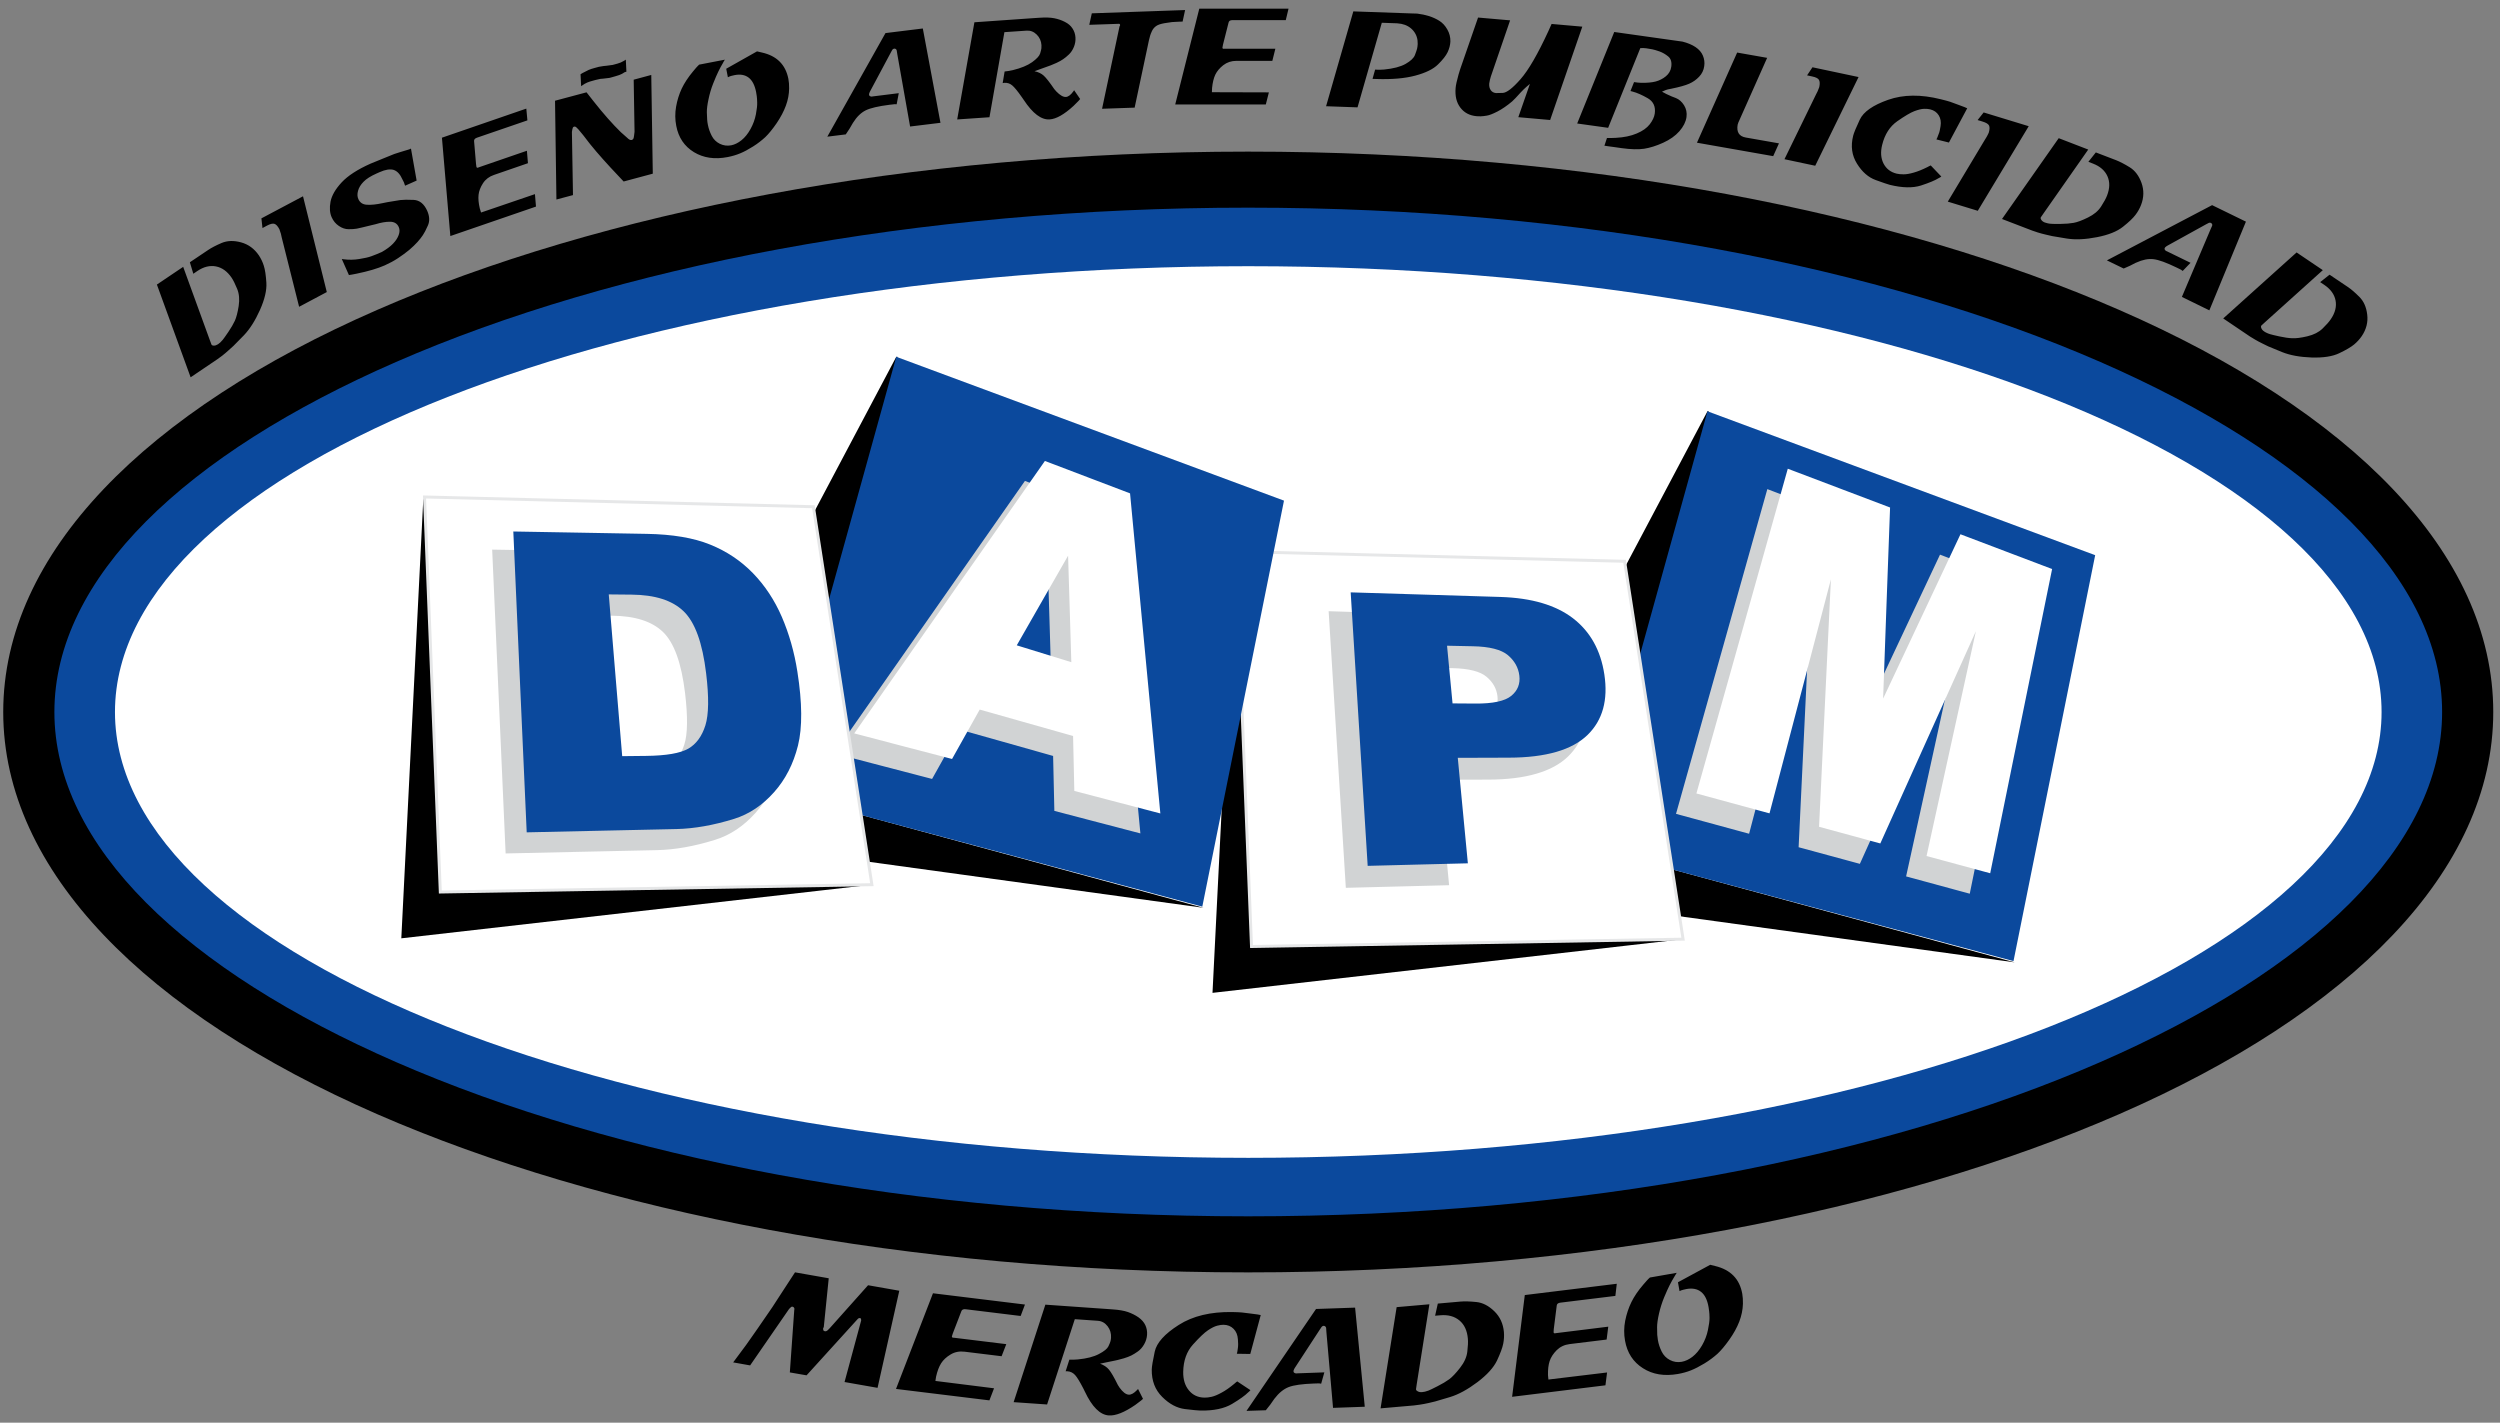 <?xml version="1.0" encoding="UTF-8"?>
<svg xmlns="http://www.w3.org/2000/svg" xmlns:xlink="http://www.w3.org/1999/xlink" width="181pt" height="103pt" viewBox="0 0 181 103" version="1.1">
<rect x="0" y="0" width="181" height="103" fill="#808080" stroke="none"/>
<g id="surface1">
<path style=" stroke:none;fill-rule:evenodd;fill:rgb(4.314%,28.627%,61.568%);fill-opacity:1;" d="M 90.363 13.008 C 138.992 13.008 178.66 30.332 178.66 51.551 C 178.66 72.77 138.992 90.094 90.363 90.094 C 41.73 90.094 2.086 72.77 2.086 51.551 C 2.086 30.332 41.73 13.008 90.363 13.008 "/>
<path style=" stroke:none;fill-rule:nonzero;fill:rgb(0%,0%,0%);fill-opacity:1;" d="M 90.363 10.969 L 90.363 10.977 C 114.914 10.977 137.23 15.363 153.43 22.438 C 170.145 29.734 180.512 40.023 180.512 51.547 L 180.52 51.547 L 180.52 51.551 L 180.512 51.551 C 180.512 63.078 170.145 73.367 153.43 80.664 C 137.23 87.734 114.914 92.121 90.367 92.121 L 90.367 92.133 L 90.359 92.133 L 90.359 92.121 C 65.809 92.121 43.496 87.734 27.305 80.664 C 10.594 73.367 0.238 63.078 0.234 51.551 L 0.23 51.551 L 0.234 51.551 C 0.238 40.023 10.594 29.734 27.305 22.438 C 43.496 15.363 65.809 10.98 90.355 10.977 L 90.355 10.969 Z M 90.363 15.035 L 90.363 15.043 L 90.355 15.043 L 90.355 15.035 C 66.281 15.039 44.457 19.312 28.672 26.207 C 13.402 32.875 3.941 41.855 3.938 51.551 L 3.945 51.551 L 3.938 51.551 C 3.941 61.242 13.402 70.227 28.672 76.895 C 44.457 83.789 66.281 88.062 90.359 88.062 L 90.359 88.055 L 90.367 88.055 L 90.367 88.062 C 114.441 88.062 136.273 83.789 152.062 76.895 C 167.34 70.227 176.809 61.242 176.809 51.551 L 176.801 51.551 L 176.801 51.547 L 176.809 51.547 C 176.809 41.859 167.34 32.875 152.066 26.207 C 136.273 19.312 114.441 15.035 90.363 15.035 "/>
<path style=" stroke:none;fill-rule:evenodd;fill:rgb(100%,100%,100%);fill-opacity:1;" d="M 90.375 19.273 C 135.559 19.273 172.426 33.766 172.426 51.551 C 172.426 69.309 135.559 83.828 90.375 83.828 C 45.188 83.828 8.324 69.309 8.324 51.551 C 8.324 33.766 45.188 19.273 90.375 19.273 "/>
<path style=" stroke:none;fill-rule:evenodd;fill:rgb(0%,0%,0%);fill-opacity:1;" d="M 87.785 71.883 L 89.375 40.105 L 89.465 40.105 L 90.609 68.438 L 121.855 67.996 L 87.785 71.883 "/>
<path style=" stroke:none;fill-rule:evenodd;fill:rgb(0%,0%,0%);fill-opacity:1;" d="M 105.438 64.113 L 123.621 29.777 L 123.711 29.777 L 114.973 61.289 L 145.863 69.676 L 105.438 64.113 "/>
<path style=" stroke:none;fill-rule:evenodd;fill:rgb(4.314%,28.627%,61.568%);fill-opacity:1;" d="M 145.777 69.586 L 114.883 61.289 L 123.621 29.777 L 151.691 40.195 L 145.777 69.586 "/>
<path style=" stroke:none;fill-rule:evenodd;fill:rgb(100%,100%,100%);fill-opacity:1;" d="M 121.855 67.996 L 90.609 68.527 L 89.465 39.93 L 117.621 40.637 L 121.855 67.996 "/>
<path style="fill:none;stroke-width:2.16;stroke-linecap:butt;stroke-linejoin:miter;stroke:rgb(90.199%,90.599%,90.999%);stroke-opacity:1;stroke-miterlimit:22.926;" d="M 1218.555 350.039 L 906.094 344.727 L 894.648 630.703 L 1176.211 623.633 Z M 1218.555 350.039 " transform="matrix(0.1,0,0,-0.1,0,103)"/>
<path style=" stroke:none;fill-rule:evenodd;fill:rgb(0%,0%,0%);fill-opacity:1;" d="M 29.055 67.934 L 30.645 36.16 L 30.734 36.16 L 31.879 64.492 L 63.125 64.051 L 29.055 67.934 "/>
<path style=" stroke:none;fill-rule:evenodd;fill:rgb(0%,0%,0%);fill-opacity:1;" d="M 46.711 60.168 L 64.891 25.832 L 64.98 25.832 L 56.242 57.344 L 87.137 65.727 L 46.711 60.168 "/>
<path style=" stroke:none;fill-rule:evenodd;fill:rgb(4.314%,28.627%,61.568%);fill-opacity:1;" d="M 87.047 65.641 L 56.152 57.344 L 64.891 25.832 L 92.961 36.246 L 87.047 65.641 "/>
<path style=" stroke:none;fill-rule:nonzero;fill:rgb(81.999%,82.7%,83.099%);fill-opacity:1;" d="M 76.352 54.648 C 75.23 54.332 74.098 54.008 72.953 53.688 C 71.793 53.359 70.621 53.027 69.43 52.695 C 68.773 53.871 68.105 55.062 67.43 56.27 C 66.32 55.98 65.195 55.684 64.059 55.391 C 62.914 55.09 61.75 54.785 60.578 54.48 C 63.105 50.867 65.523 47.406 67.844 44.094 C 70.059 40.922 72.195 37.875 74.246 34.949 C 75.273 35.34 76.293 35.73 77.305 36.113 C 78.301 36.496 79.293 36.871 80.27 37.246 C 80.617 40.926 80.969 44.66 81.328 48.453 C 81.691 52.305 82.062 56.219 82.441 60.195 C 81.465 59.941 80.477 59.684 79.488 59.422 C 78.48 59.16 77.469 58.895 76.441 58.625 C 76.41 57.293 76.379 55.965 76.352 54.648 Z M 76.23 49.535 C 76.188 48.137 76.145 46.75 76.105 45.371 C 76.062 44.004 76.023 42.645 75.98 41.293 C 75.344 42.41 74.691 43.543 74.035 44.688 C 73.367 45.852 72.691 47.031 72.008 48.23 C 73.434 48.672 74.844 49.105 76.23 49.535 "/>
<path style="fill:none;stroke-width:2.16;stroke-linecap:butt;stroke-linejoin:miter;stroke:rgb(81.999%,82.7%,83.099%);stroke-opacity:1;stroke-miterlimit:22.926;" d="M 763.516 483.516 C 752.305 486.68 740.977 489.922 729.531 493.125 C 717.93 496.406 706.211 499.727 694.297 503.047 C 687.734 491.289 681.055 479.375 674.297 467.305 C 663.203 470.195 651.953 473.164 640.586 476.094 C 629.141 479.102 617.5 482.148 605.781 485.195 C 631.055 521.328 655.234 555.938 678.438 589.062 C 700.586 620.781 721.953 651.25 742.461 680.508 C 752.734 676.602 762.93 672.695 773.047 668.867 C 783.008 665.039 792.93 661.289 802.695 657.539 C 806.172 620.742 809.688 583.398 813.281 545.469 C 816.914 506.953 820.625 467.812 824.414 428.047 C 814.648 430.586 804.766 433.164 794.883 435.781 C 784.805 438.398 774.688 441.055 764.414 443.75 C 764.102 457.07 763.789 470.352 763.516 483.516 Z M 762.305 534.648 C 761.875 548.633 761.445 562.5 761.055 576.289 C 760.625 589.961 760.234 603.555 759.805 617.07 C 753.438 605.898 746.914 594.57 740.352 583.125 C 733.672 571.484 726.914 559.688 720.078 547.695 C 734.336 543.281 748.438 538.945 762.305 534.648 Z M 762.305 534.648 " transform="matrix(0.1,0,0,-0.1,0,103)"/>
<path style=" stroke:none;fill-rule:evenodd;fill:rgb(100%,100%,100%);fill-opacity:1;" d="M 63.125 64.051 L 31.879 64.582 L 30.734 35.98 L 58.891 36.688 L 63.125 64.051 "/>
<path style="fill:none;stroke-width:2.16;stroke-linecap:butt;stroke-linejoin:miter;stroke:rgb(90.199%,90.599%,90.999%);stroke-opacity:1;stroke-miterlimit:22.926;" d="M 631.25 389.492 L 318.789 384.18 L 307.344 670.195 L 588.906 663.125 Z M 631.25 389.492 " transform="matrix(0.1,0,0,-0.1,0,103)"/>
<path style=" stroke:none;fill-rule:nonzero;fill:rgb(81.999%,82.7%,83.099%);fill-opacity:1;" d="M 35.746 39.902 C 37.379 39.93 39.004 39.957 40.617 39.984 C 42.223 40.016 43.82 40.043 45.406 40.07 C 47.266 40.102 48.793 40.363 49.988 40.848 C 51.188 41.332 52.219 42.02 53.086 42.914 C 53.961 43.816 54.66 44.871 55.184 46.086 C 55.715 47.312 56.09 48.629 56.312 50.043 C 56.664 52.301 56.68 54.098 56.352 55.402 C 56.023 56.723 55.449 57.852 54.617 58.781 C 53.777 59.719 52.82 60.367 51.73 60.703 C 50.238 61.168 48.848 61.414 47.574 61.441 C 45.793 61.48 44 61.52 42.195 61.559 C 40.379 61.598 38.551 61.641 36.711 61.68 C 36.535 57.672 36.363 53.824 36.199 50.133 C 36.043 46.59 35.895 43.18 35.746 39.902 Z M 42.656 44.453 C 42.809 46.301 42.965 48.191 43.125 50.121 C 43.289 52.09 43.457 54.109 43.625 56.164 C 44.199 56.16 44.777 56.152 45.348 56.145 C 46.816 56.129 47.832 55.957 48.41 55.625 C 48.98 55.297 49.398 54.73 49.648 53.934 C 49.898 53.152 49.91 51.891 49.707 50.176 C 49.441 47.961 48.898 46.473 48.078 45.68 C 47.258 44.887 46.004 44.484 44.301 44.469 C 43.75 44.465 43.203 44.457 42.656 44.453 "/>
<path style="fill:none;stroke-width:2.16;stroke-linecap:butt;stroke-linejoin:miter;stroke:rgb(81.999%,82.7%,83.099%);stroke-opacity:1;stroke-miterlimit:22.926;" d="M 357.461 630.977 C 373.789 630.703 390.039 630.43 406.172 630.156 C 422.227 629.844 438.203 629.57 454.062 629.297 C 472.656 628.984 487.93 626.367 499.883 621.523 C 511.875 616.68 522.188 609.805 530.859 600.859 C 539.609 591.836 546.602 581.289 551.836 569.141 C 557.148 556.875 560.898 543.711 563.125 529.57 C 566.641 506.992 566.797 489.023 563.516 475.977 C 560.234 462.773 554.492 451.484 546.172 442.188 C 537.773 432.812 528.203 426.328 517.305 422.969 C 502.383 418.32 488.477 415.859 475.742 415.586 C 457.93 415.195 440 414.805 421.953 414.414 C 403.789 414.023 385.508 413.594 367.109 413.203 C 365.352 453.281 363.633 491.758 361.992 528.672 C 360.43 564.102 358.945 598.203 357.461 630.977 Z M 426.562 585.469 C 428.086 566.992 429.648 548.086 431.25 528.789 C 432.891 509.102 434.57 488.906 436.25 468.359 C 441.992 468.398 447.773 468.477 453.477 468.555 C 468.164 468.711 478.32 470.43 484.102 473.75 C 489.805 477.031 493.984 482.695 496.484 490.664 C 498.984 498.477 499.102 511.094 497.07 528.242 C 494.414 550.391 488.984 565.273 480.781 573.203 C 472.578 581.133 460.039 585.156 443.008 585.312 C 437.5 585.352 432.031 585.43 426.562 585.469 Z M 426.562 585.469 " transform="matrix(0.1,0,0,-0.1,0,103)"/>
<path style=" stroke:none;fill-rule:nonzero;fill:rgb(100%,100%,100%);fill-opacity:1;" d="M 77.797 53.203 C 76.676 52.883 75.543 52.562 74.398 52.242 C 73.238 51.914 72.066 51.582 70.879 51.246 C 70.219 52.426 69.551 53.617 68.875 54.824 C 67.766 54.535 66.641 54.238 65.504 53.945 C 64.359 53.645 63.195 53.34 62.023 53.031 C 64.551 49.422 66.969 45.965 69.285 42.648 C 71.504 39.477 73.641 36.43 75.691 33.504 C 76.719 33.898 77.738 34.285 78.75 34.668 C 79.746 35.051 80.738 35.426 81.715 35.797 C 82.062 39.48 82.414 43.215 82.773 47.008 C 83.137 50.859 83.508 54.773 83.887 58.75 C 82.91 58.496 81.926 58.238 80.934 57.977 C 79.926 57.715 78.91 57.449 77.887 57.18 C 77.855 55.844 77.824 54.52 77.797 53.203 Z M 77.676 48.09 C 77.633 46.691 77.59 45.305 77.551 43.926 C 77.508 42.559 77.469 41.199 77.426 39.848 C 76.785 40.965 76.137 42.098 75.48 43.242 C 74.812 44.406 74.137 45.59 73.453 46.785 C 74.883 47.227 76.289 47.66 77.676 48.09 "/>
<path style="fill:none;stroke-width:2.16;stroke-linecap:butt;stroke-linejoin:miter;stroke:rgb(100%,100%,100%);stroke-opacity:1;stroke-miterlimit:22.926;" d="M 777.969 497.969 C 766.758 501.172 755.43 504.375 743.984 507.578 C 732.383 510.859 720.664 514.18 708.789 517.539 C 702.188 505.742 695.508 493.828 688.75 481.758 C 677.656 484.648 666.406 487.617 655.039 490.547 C 643.594 493.555 631.953 496.602 620.234 499.688 C 645.508 535.781 669.688 570.352 692.852 603.516 C 715.039 635.234 736.406 665.703 756.914 694.961 C 767.188 691.016 777.383 687.148 787.5 683.32 C 797.461 679.492 807.383 675.742 817.148 672.031 C 820.625 635.195 824.141 597.852 827.734 559.922 C 831.367 521.406 835.078 482.266 838.867 442.5 C 829.102 445.039 819.258 447.617 809.336 450.234 C 799.258 452.852 789.102 455.508 778.867 458.203 C 778.555 471.562 778.242 484.805 777.969 497.969 Z M 776.758 549.102 C 776.328 563.086 775.898 576.953 775.508 590.742 C 775.078 604.414 774.688 618.008 774.258 631.523 C 767.852 620.352 761.367 609.023 754.805 597.578 C 748.125 585.938 741.367 574.102 734.531 562.148 C 748.828 557.734 762.891 553.398 776.758 549.102 Z M 776.758 549.102 " transform="matrix(0.1,0,0,-0.1,0,103)"/>
<path style=" stroke:none;fill-rule:nonzero;fill:rgb(81.999%,82.7%,83.099%);fill-opacity:1;" d="M 96.309 44.363 C 98.16 44.422 99.996 44.477 101.809 44.535 C 103.605 44.59 105.383 44.645 107.145 44.699 C 108.281 44.734 109.285 44.883 110.16 45.141 C 111.031 45.398 111.781 45.766 112.402 46.242 C 113.648 47.199 114.41 48.555 114.676 50.316 C 114.957 52.16 114.555 53.621 113.457 54.688 C 112.898 55.23 112.152 55.637 111.211 55.91 C 110.258 56.191 109.113 56.332 107.77 56.336 C 106.543 56.34 105.309 56.344 104.066 56.348 C 104.184 57.586 104.305 58.836 104.426 60.098 C 104.547 61.379 104.672 62.676 104.797 63.984 C 103.605 64.016 102.41 64.043 101.203 64.074 C 99.992 64.105 98.77 64.137 97.539 64.168 C 97.32 60.598 97.105 57.137 96.895 53.793 C 96.695 50.555 96.5 47.41 96.309 44.363 Z M 103.688 52.406 C 104.234 52.41 104.781 52.414 105.324 52.418 C 106.602 52.43 107.473 52.242 107.938 51.859 C 108.402 51.477 108.594 50.984 108.523 50.391 C 108.453 49.809 108.176 49.32 107.691 48.914 C 107.211 48.508 106.367 48.293 105.152 48.266 C 104.531 48.254 103.91 48.242 103.285 48.227 C 103.418 49.602 103.551 50.996 103.688 52.406 "/>
<path style="fill:none;stroke-width:2.16;stroke-linecap:butt;stroke-linejoin:miter;stroke:rgb(81.999%,82.7%,83.099%);stroke-opacity:1;stroke-miterlimit:22.926;" d="M 963.086 586.367 C 981.602 585.781 999.961 585.234 1018.086 584.648 C 1036.055 584.102 1053.828 583.555 1071.445 583.008 C 1082.812 582.656 1092.852 581.172 1101.602 578.594 C 1110.312 576.016 1117.812 572.344 1124.023 567.578 C 1136.484 558.008 1144.102 544.453 1146.758 526.836 C 1149.57 508.398 1145.547 493.789 1134.57 483.125 C 1128.984 477.695 1121.523 473.633 1112.109 470.898 C 1102.578 468.086 1091.133 466.68 1077.695 466.641 C 1065.43 466.602 1053.086 466.562 1040.664 466.523 C 1041.836 454.141 1043.047 441.641 1044.258 429.023 C 1045.469 416.211 1046.719 403.242 1047.969 390.156 C 1036.055 389.844 1024.102 389.57 1012.031 389.258 C 999.922 388.945 987.695 388.633 975.391 388.32 C 973.203 424.023 971.055 458.633 968.945 492.07 C 966.953 524.453 965 555.898 963.086 586.367 Z M 1036.875 505.938 C 1042.344 505.898 1047.812 505.859 1053.242 505.82 C 1066.016 505.703 1074.727 507.578 1079.375 511.406 C 1084.023 515.234 1085.938 520.156 1085.234 526.094 C 1084.531 531.914 1081.758 536.797 1076.914 540.859 C 1072.109 544.922 1063.672 547.07 1051.523 547.344 C 1045.312 547.461 1039.102 547.578 1032.852 547.734 C 1034.18 533.984 1035.508 520.039 1036.875 505.938 Z M 1036.875 505.938 " transform="matrix(0.1,0,0,-0.1,0,103)"/>
<path style=" stroke:none;fill-rule:nonzero;fill:rgb(4.314%,28.627%,61.568%);fill-opacity:1;" d="M 97.789 42.887 C 99.641 42.941 101.477 43 103.289 43.055 C 105.082 43.109 106.863 43.164 108.621 43.219 C 109.762 43.254 110.766 43.402 111.641 43.66 C 112.512 43.918 113.262 44.285 113.883 44.762 C 115.129 45.723 115.891 47.074 116.156 48.836 C 116.434 50.68 116.035 52.141 114.938 53.211 C 114.379 53.75 113.633 54.16 112.688 54.434 C 111.738 54.711 110.594 54.852 109.246 54.855 C 108.02 54.859 106.785 54.863 105.543 54.867 C 105.664 56.105 105.785 57.355 105.902 58.621 C 106.027 59.898 106.148 61.195 106.273 62.504 C 105.086 62.535 103.887 62.566 102.684 62.594 C 101.473 62.625 100.246 62.656 99.02 62.688 C 98.797 59.117 98.582 55.66 98.375 52.312 C 98.172 49.074 97.977 45.93 97.789 42.887 Z M 105.164 50.926 C 105.715 50.93 106.262 50.934 106.805 50.938 C 108.082 50.949 108.949 50.762 109.418 50.379 C 109.883 49.996 110.074 49.504 110 48.91 C 109.93 48.332 109.652 47.84 109.172 47.434 C 108.691 47.031 107.848 46.812 106.633 46.789 C 106.012 46.773 105.391 46.762 104.766 46.75 C 104.895 48.121 105.031 49.516 105.164 50.926 "/>
<path style=" stroke:none;fill-rule:nonzero;fill:rgb(81.999%,82.7%,83.099%);fill-opacity:1;" d="M 128.027 35.555 C 129.266 36.023 130.488 36.488 131.695 36.949 C 132.891 37.402 134.074 37.852 135.254 38.297 C 135.164 40.609 135.082 42.945 134.992 45.309 C 134.906 47.703 134.82 50.129 134.73 52.582 C 135.742 50.43 136.738 48.32 137.707 46.254 C 138.66 44.23 139.598 42.242 140.512 40.293 C 141.617 40.715 142.707 41.129 143.789 41.539 C 144.855 41.945 145.922 42.348 146.973 42.746 C 146.277 46.156 145.566 49.652 144.836 53.238 C 144.086 56.918 143.316 60.695 142.527 64.57 C 141.078 64.176 139.613 63.781 138.129 63.375 C 138.789 60.363 139.441 57.41 140.074 54.52 C 140.695 51.688 141.309 48.906 141.902 46.184 C 140.762 48.723 139.586 51.324 138.391 53.988 C 137.156 56.727 135.891 59.535 134.594 62.414 C 133.191 62.035 131.77 61.648 130.332 61.258 C 130.488 57.988 130.641 54.766 130.793 51.602 C 130.941 48.488 131.09 45.418 131.234 42.395 C 130.5 45.215 129.742 48.094 128.973 51.027 C 128.184 54.027 127.379 57.102 126.559 60.23 C 124.887 59.777 123.191 59.316 121.477 58.848 C 122.645 54.691 123.785 50.641 124.891 46.711 C 125.965 42.891 127.012 39.172 128.027 35.555 "/>
<path style="fill:none;stroke-width:2.16;stroke-linecap:butt;stroke-linejoin:miter;stroke:rgb(81.999%,82.7%,83.099%);stroke-opacity:1;stroke-miterlimit:22.926;" d="M 1280.273 674.453 C 1292.656 669.766 1304.883 665.117 1316.953 660.508 C 1328.906 655.977 1340.742 651.484 1352.539 647.031 C 1351.641 623.906 1350.82 600.547 1349.922 576.914 C 1349.062 552.969 1348.203 528.711 1347.305 504.18 C 1357.422 525.703 1367.383 546.797 1377.07 567.461 C 1386.602 587.695 1395.977 607.578 1405.117 627.07 C 1416.172 622.852 1427.07 618.711 1437.891 614.609 C 1448.555 610.547 1459.219 606.523 1469.727 602.539 C 1462.773 568.438 1455.664 533.477 1448.359 497.617 C 1440.859 460.82 1433.164 423.047 1425.273 384.297 C 1410.781 388.242 1396.133 392.188 1381.289 396.25 C 1387.891 426.367 1394.414 455.898 1400.742 484.805 C 1406.953 513.125 1413.086 540.938 1419.023 568.164 C 1407.617 542.773 1395.859 516.758 1383.906 490.117 C 1371.562 462.734 1358.906 434.648 1345.938 405.859 C 1331.914 409.648 1317.695 413.516 1303.32 417.422 C 1304.883 450.117 1306.406 482.344 1307.93 513.984 C 1309.414 545.117 1310.898 575.82 1312.344 606.055 C 1305 577.852 1297.422 549.062 1289.727 519.727 C 1281.836 489.727 1273.789 458.984 1265.586 427.695 C 1248.867 432.227 1231.914 436.836 1214.766 441.523 C 1226.445 483.086 1237.852 523.594 1248.906 562.891 C 1259.648 601.094 1270.117 638.281 1280.273 674.453 Z M 1280.273 674.453 " transform="matrix(0.1,0,0,-0.1,0,103)"/>
<path style=" stroke:none;fill-rule:nonzero;fill:rgb(100%,100%,100%);fill-opacity:1;" d="M 129.508 34.078 C 130.742 34.547 131.969 35.008 133.176 35.469 C 134.371 35.922 135.555 36.371 136.73 36.816 C 136.645 39.129 136.559 41.465 136.473 43.828 C 136.383 46.227 136.297 48.648 136.211 51.102 C 137.223 48.949 138.219 46.844 139.188 44.777 C 140.141 42.75 141.074 40.766 141.992 38.816 C 143.094 39.234 144.188 39.648 145.266 40.059 C 146.336 40.465 147.398 40.867 148.449 41.266 C 147.758 44.68 147.043 48.176 146.312 51.762 C 145.566 55.438 144.797 59.215 144.008 63.09 C 142.559 62.699 141.09 62.301 139.609 61.898 C 140.27 58.887 140.922 55.934 141.555 53.039 C 142.176 50.211 142.785 47.43 143.383 44.707 C 142.242 47.242 141.066 49.844 139.867 52.512 C 138.637 55.246 137.371 58.059 136.074 60.938 C 134.672 60.555 133.25 60.168 131.812 59.777 C 131.969 56.512 132.121 53.285 132.273 50.121 C 132.422 47.008 132.57 43.938 132.715 40.918 C 131.977 43.734 131.223 46.613 130.453 49.551 C 129.664 52.551 128.855 55.621 128.035 58.754 C 126.363 58.297 124.672 57.836 122.953 57.371 C 124.125 53.211 125.266 49.16 126.371 45.23 C 127.445 41.414 128.492 37.695 129.508 34.078 "/>
<path style="fill:none;stroke-width:2.16;stroke-linecap:butt;stroke-linejoin:miter;stroke:rgb(100%,100%,100%);stroke-opacity:1;stroke-miterlimit:22.926;" d="M 1295.078 689.219 C 1307.422 684.531 1319.688 679.922 1331.758 675.312 C 1343.711 670.781 1355.547 666.289 1367.305 661.836 C 1366.445 638.711 1365.586 615.352 1364.727 591.719 C 1363.828 567.734 1362.969 543.516 1362.109 518.984 C 1372.227 540.508 1382.188 561.562 1391.875 582.227 C 1401.406 602.5 1410.742 622.344 1419.922 641.836 C 1430.938 637.656 1441.875 633.516 1452.656 629.414 C 1463.359 625.352 1473.984 621.328 1484.492 617.344 C 1477.578 583.203 1470.43 548.242 1463.125 512.383 C 1455.664 475.625 1447.969 437.852 1440.078 399.102 C 1425.586 403.008 1410.898 406.992 1396.094 411.016 C 1402.695 441.133 1409.219 470.664 1415.547 499.609 C 1421.758 527.891 1427.852 555.703 1433.828 582.93 C 1422.422 557.578 1410.664 531.562 1398.672 504.883 C 1386.367 477.539 1373.711 449.414 1360.742 420.625 C 1346.719 424.453 1332.5 428.32 1318.125 432.227 C 1319.688 464.883 1321.211 497.148 1322.734 528.789 C 1324.219 559.922 1325.703 590.625 1327.148 620.82 C 1319.766 592.656 1312.227 563.867 1304.531 534.492 C 1296.641 504.492 1288.555 473.789 1280.352 442.461 C 1263.633 447.031 1246.719 451.641 1229.531 456.289 C 1241.25 497.891 1252.656 538.398 1263.711 577.695 C 1274.453 615.859 1284.922 653.047 1295.078 689.219 Z M 1295.078 689.219 " transform="matrix(0.1,0,0,-0.1,0,103)"/>
<path style=" stroke:none;fill-rule:nonzero;fill:rgb(4.314%,28.627%,61.568%);fill-opacity:1;" d="M 37.164 38.48 C 38.797 38.512 40.426 38.539 42.039 38.566 C 43.645 38.594 45.238 38.625 46.828 38.652 C 48.688 38.684 50.215 38.941 51.41 39.426 C 52.609 39.91 53.641 40.602 54.508 41.492 C 55.383 42.395 56.078 43.449 56.605 44.664 C 57.133 45.891 57.508 47.207 57.73 48.625 C 58.086 50.883 58.098 52.676 57.773 53.98 C 57.441 55.305 56.867 56.434 56.035 57.363 C 55.199 58.301 54.238 58.945 53.152 59.285 C 51.656 59.75 50.266 59.992 48.996 60.023 C 47.215 60.059 45.422 60.102 43.617 60.141 C 41.801 60.18 39.973 60.219 38.133 60.262 C 37.953 56.254 37.781 52.402 37.617 48.715 C 37.461 45.172 37.312 41.762 37.164 38.48 Z M 44.074 43.035 C 44.227 44.883 44.383 46.773 44.543 48.699 C 44.707 50.672 44.875 52.688 45.047 54.746 C 45.617 54.742 46.195 54.734 46.77 54.727 C 48.234 54.711 49.25 54.535 49.832 54.203 C 50.398 53.879 50.82 53.312 51.07 52.516 C 51.316 51.73 51.332 50.469 51.125 48.758 C 50.859 46.539 50.32 45.055 49.496 44.258 C 48.676 43.465 47.422 43.066 45.719 43.051 C 45.172 43.047 44.621 43.039 44.074 43.035 "/>
<path style=" stroke:none;fill-rule:nonzero;fill:rgb(0%,0%,0%);fill-opacity:1;" d="M 15.738 26.008 L 13.801 27.316 L 11.359 20.602 L 13.262 19.32 L 15.191 24.625 L 15.309 24.941 C 15.332 24.996 15.391 25.023 15.488 25.023 C 15.586 25.023 15.684 24.988 15.785 24.922 C 15.832 24.891 15.887 24.848 15.941 24.801 C 15.996 24.75 16.059 24.684 16.125 24.605 C 16.191 24.527 16.324 24.336 16.531 24.035 C 16.734 23.734 16.891 23.465 17.004 23.223 C 17.113 22.98 17.207 22.625 17.281 22.152 C 17.352 21.684 17.316 21.27 17.172 20.918 C 17.027 20.566 16.895 20.297 16.77 20.109 C 16.457 19.648 16.078 19.375 15.637 19.289 C 15.195 19.203 14.746 19.312 14.289 19.621 C 14.156 19.711 14.059 19.777 13.996 19.82 L 13.746 18.988 L 15.066 18.102 C 15.305 17.941 15.629 17.77 16.039 17.594 C 16.453 17.418 16.922 17.402 17.453 17.547 C 17.984 17.691 18.414 18.008 18.742 18.488 C 18.891 18.715 19.012 18.961 19.098 19.234 C 19.188 19.512 19.25 19.918 19.285 20.465 C 19.32 21.012 19.164 21.672 18.82 22.445 C 18.473 23.219 18.086 23.828 17.66 24.273 C 17.23 24.719 16.977 24.977 16.898 25.047 C 16.82 25.121 16.703 25.227 16.547 25.363 C 16.395 25.504 16.238 25.633 16.086 25.754 C 15.93 25.871 15.816 25.957 15.738 26.008 Z M 23.66 21.145 L 21.656 22.211 L 20.391 17.172 L 20.336 16.918 L 20.285 16.77 L 20.227 16.594 C 20.109 16.375 19.992 16.246 19.875 16.207 C 19.754 16.164 19.574 16.207 19.336 16.332 L 19.176 16.418 L 19.082 16.469 L 19.004 16.512 L 18.926 15.809 L 21.938 14.211 Z M 25.41 19.891 L 25.262 19.914 L 24.746 18.754 L 24.824 18.762 L 24.891 18.773 C 25.258 18.82 25.629 18.816 26.008 18.754 C 26.383 18.695 26.68 18.629 26.898 18.547 C 27.117 18.469 27.367 18.367 27.648 18.242 C 27.988 18.047 28.258 17.848 28.453 17.645 C 28.648 17.441 28.785 17.234 28.863 17.02 C 28.945 16.805 28.945 16.613 28.871 16.441 C 28.758 16.184 28.547 16.055 28.238 16.055 C 27.934 16.051 27.582 16.113 27.188 16.234 L 26.922 16.297 C 26.352 16.441 25.984 16.523 25.828 16.555 C 25.668 16.582 25.469 16.598 25.234 16.594 C 25 16.594 24.766 16.516 24.535 16.359 C 24.301 16.203 24.129 15.992 24.012 15.727 C 23.875 15.422 23.848 15.047 23.93 14.605 C 24.016 14.16 24.281 13.695 24.734 13.207 C 25.184 12.723 25.883 12.27 26.828 11.848 C 27.062 11.746 27.375 11.617 27.766 11.465 C 28.156 11.309 28.414 11.207 28.539 11.152 L 28.926 11.027 L 29.27 10.922 L 29.531 10.844 L 29.633 10.812 L 29.754 10.758 L 30.164 13.074 L 29.328 13.445 L 29.289 13.336 L 29.246 13.207 L 29.137 12.992 C 28.969 12.609 28.754 12.383 28.5 12.301 C 28.242 12.223 27.902 12.277 27.48 12.465 L 27.262 12.562 C 26.84 12.75 26.523 12.949 26.32 13.16 C 26.113 13.371 25.98 13.59 25.922 13.816 C 25.859 14.047 25.867 14.242 25.945 14.414 C 26.059 14.672 26.27 14.809 26.57 14.824 C 26.871 14.844 27.25 14.805 27.699 14.707 L 28.047 14.637 C 28.445 14.566 28.754 14.516 28.98 14.484 C 29.207 14.457 29.531 14.453 29.953 14.473 C 30.379 14.496 30.703 14.758 30.93 15.262 C 31.102 15.656 31.121 16.008 30.98 16.324 C 30.84 16.641 30.719 16.875 30.617 17.023 C 30.516 17.176 30.387 17.34 30.227 17.52 C 30.066 17.699 29.867 17.891 29.629 18.094 C 29.387 18.293 29.117 18.492 28.816 18.691 C 28.52 18.887 28.199 19.059 27.859 19.211 C 27.348 19.438 26.664 19.641 25.809 19.816 L 25.527 19.871 Z M 38.805 14.957 L 32.605 17.09 L 31.996 9.969 L 38.105 7.863 L 38.184 8.715 L 34.531 9.969 C 34.379 10.023 34.309 10.105 34.324 10.227 L 34.465 11.879 L 34.496 12.09 C 34.52 12.156 34.578 12.164 34.668 12.113 L 38.148 10.914 L 38.223 11.816 L 35.766 12.664 C 35.418 12.781 35.152 12.984 34.969 13.266 C 34.785 13.551 34.676 13.832 34.648 14.105 C 34.617 14.383 34.648 14.711 34.738 15.094 L 34.828 15.387 L 38.73 14.055 Z M 41.484 14.125 L 40.285 14.445 L 40.184 7.293 L 42.465 6.684 L 42.645 6.914 L 42.961 7.316 C 43.68 8.23 44.344 8.98 44.953 9.574 L 45.016 9.629 L 45.422 9.988 C 45.461 10.031 45.512 10.07 45.57 10.105 C 45.629 10.137 45.68 10.148 45.73 10.137 C 45.812 10.113 45.859 10.059 45.879 9.977 L 45.906 9.82 L 45.941 9.539 L 45.879 5.77 L 47.152 5.426 L 47.262 12.574 L 45.152 13.141 L 44.777 12.742 C 44.379 12.324 44.004 11.918 43.652 11.523 C 43.301 11.129 43.004 10.781 42.762 10.48 L 42.66 10.352 L 42.277 9.855 L 42.219 9.781 L 41.879 9.371 L 41.738 9.23 C 41.684 9.172 41.621 9.152 41.555 9.172 C 41.52 9.18 41.488 9.207 41.469 9.254 L 41.434 9.383 L 41.406 9.551 Z M 42.328 6.07 L 42.074 6.238 L 42.031 5.375 L 42.18 5.285 C 42.359 5.188 42.508 5.113 42.621 5.062 C 42.738 5.012 42.883 4.965 43.059 4.918 L 43.363 4.836 L 43.699 4.781 L 43.895 4.762 L 44.363 4.699 L 44.477 4.668 C 44.531 4.656 44.609 4.633 44.707 4.605 C 44.871 4.562 45.023 4.496 45.172 4.406 L 45.242 4.363 L 45.309 4.316 L 45.352 5.191 L 45.234 5.223 C 45.105 5.316 44.969 5.383 44.832 5.434 C 44.691 5.48 44.492 5.543 44.23 5.613 L 44.117 5.641 L 43.656 5.695 C 43.59 5.695 43.523 5.703 43.465 5.711 C 43.402 5.719 43.281 5.746 43.102 5.793 C 42.953 5.836 42.82 5.871 42.703 5.906 C 42.586 5.941 42.461 5.996 42.328 6.07 Z M 50.504 4.793 L 50.617 4.68 L 52.48 4.32 L 52.398 4.453 L 52.32 4.598 C 52.207 4.789 52.102 4.984 52.004 5.188 C 51.906 5.391 51.781 5.672 51.637 6.039 C 51.492 6.402 51.379 6.785 51.297 7.18 C 51.211 7.574 51.172 7.895 51.176 8.133 C 51.18 8.375 51.188 8.555 51.199 8.668 C 51.207 8.785 51.223 8.906 51.25 9.031 C 51.301 9.305 51.395 9.57 51.527 9.828 C 51.656 10.086 51.855 10.281 52.113 10.41 C 52.375 10.539 52.652 10.574 52.941 10.52 C 53.191 10.469 53.441 10.348 53.684 10.152 C 53.926 9.957 54.145 9.691 54.336 9.344 C 54.527 9 54.656 8.645 54.727 8.277 C 54.797 7.91 54.828 7.629 54.82 7.426 C 54.816 7.223 54.805 7.066 54.789 6.957 C 54.773 6.844 54.758 6.746 54.742 6.664 C 54.645 6.168 54.465 5.82 54.199 5.617 C 53.934 5.418 53.598 5.359 53.188 5.438 C 53.094 5.457 53.023 5.473 52.973 5.488 C 52.891 5.504 52.801 5.539 52.699 5.594 L 52.578 4.977 L 54.809 3.719 L 55.156 3.801 C 56.234 4.039 56.875 4.676 57.078 5.707 L 57.121 6.031 L 57.133 6.398 C 57.129 6.816 57.051 7.234 56.898 7.648 C 56.746 8.062 56.523 8.484 56.23 8.918 C 55.934 9.348 55.66 9.684 55.41 9.926 C 55.156 10.16 54.863 10.391 54.523 10.605 C 54.18 10.82 53.871 10.988 53.59 11.102 C 53.309 11.219 53.008 11.309 52.684 11.371 C 51.746 11.555 50.93 11.434 50.242 11.016 C 49.551 10.594 49.121 9.961 48.961 9.113 C 48.871 8.656 48.867 8.191 48.949 7.723 C 49.031 7.258 49.168 6.82 49.355 6.418 C 49.547 6.016 49.816 5.602 50.168 5.18 L 50.406 4.898 Z M 61.234 9.73 L 59.898 9.895 L 64.109 2.395 L 66.812 2.062 L 68.09 8.891 L 65.891 9.16 L 64.965 3.926 L 64.922 3.652 C 64.918 3.625 64.902 3.598 64.871 3.562 C 64.828 3.527 64.785 3.512 64.742 3.52 C 64.684 3.527 64.641 3.555 64.605 3.602 L 64.582 3.645 L 64.508 3.777 L 63.004 6.594 C 62.977 6.637 62.949 6.703 62.922 6.797 C 62.906 6.898 62.945 6.957 63.031 6.98 C 63.078 7 63.133 7 63.188 6.98 L 65.07 6.746 L 64.918 7.551 L 64.77 7.543 L 64.645 7.559 L 64.398 7.586 C 63.594 7.688 63.023 7.82 62.68 7.988 C 62.34 8.156 62.031 8.453 61.762 8.883 L 61.73 8.934 L 61.512 9.309 Z M 71.637 8.488 L 69.301 8.648 L 70.547 1.613 L 74.879 1.309 L 75.254 1.285 C 75.691 1.254 76.047 1.266 76.324 1.32 C 76.602 1.375 76.859 1.461 77.098 1.586 C 77.34 1.707 77.523 1.863 77.648 2.059 C 77.777 2.254 77.848 2.469 77.863 2.707 C 77.879 2.938 77.844 3.164 77.754 3.391 C 77.66 3.617 77.539 3.801 77.391 3.941 C 77.238 4.086 77.102 4.199 76.973 4.285 C 76.848 4.371 76.691 4.461 76.496 4.551 L 76.082 4.727 L 75.922 4.785 L 75.359 4.988 L 74.898 5.156 C 75.172 5.215 75.395 5.32 75.566 5.477 C 75.738 5.633 75.992 5.957 76.328 6.449 L 76.477 6.621 C 76.746 6.898 76.977 7.031 77.172 7.02 C 77.344 7.008 77.52 6.875 77.703 6.625 L 77.766 6.531 L 78.203 7.168 L 78.133 7.25 L 78.078 7.312 L 77.727 7.664 C 77.051 8.285 76.473 8.613 76 8.645 C 75.391 8.688 74.766 8.215 74.117 7.23 L 73.984 7.039 C 73.68 6.602 73.445 6.316 73.281 6.18 C 73.117 6.043 72.93 5.984 72.727 5.996 C 72.668 6.008 72.625 6.016 72.594 6.016 L 72.734 5.176 L 73.031 5.137 L 73.328 5.078 C 73.93 4.93 74.395 4.738 74.727 4.5 C 75.055 4.262 75.25 4.055 75.305 3.875 C 75.359 3.699 75.391 3.57 75.398 3.492 C 75.406 3.414 75.406 3.344 75.402 3.27 C 75.383 2.965 75.266 2.707 75.055 2.5 C 74.844 2.293 74.602 2.199 74.324 2.219 L 72.719 2.328 Z M 80.914 1.727 L 78.863 1.797 L 79.047 0.965 L 85.801 0.727 L 85.621 1.562 L 85.531 1.566 L 85.367 1.57 C 85.133 1.578 84.961 1.59 84.855 1.598 C 84.75 1.609 84.566 1.637 84.305 1.68 C 84.043 1.727 83.844 1.789 83.715 1.879 C 83.582 1.969 83.48 2.086 83.406 2.238 C 83.336 2.387 83.289 2.508 83.266 2.594 C 83.242 2.68 83.215 2.793 83.18 2.93 L 82.148 7.793 L 79.789 7.875 L 81.055 1.906 C 81.074 1.891 81.09 1.863 81.098 1.816 C 81.098 1.766 81.074 1.734 81.031 1.723 Z M 91.645 7.562 L 85.086 7.562 L 86.828 0.629 L 93.289 0.629 L 93.09 1.457 L 89.227 1.457 C 89.066 1.457 88.973 1.516 88.949 1.633 L 88.543 3.238 L 88.504 3.453 C 88.504 3.523 88.555 3.547 88.66 3.527 L 92.336 3.527 L 92.117 4.406 L 89.516 4.406 C 89.148 4.406 88.836 4.512 88.566 4.719 C 88.301 4.926 88.109 5.156 87.988 5.406 C 87.871 5.656 87.793 5.977 87.754 6.371 L 87.742 6.676 L 91.867 6.688 Z M 98.285 7.773 L 96.008 7.691 L 97.98 0.824 L 102.215 0.973 L 102.602 0.984 C 102.906 1.02 103.191 1.082 103.461 1.164 C 103.727 1.25 103.977 1.363 104.203 1.504 C 104.434 1.648 104.629 1.855 104.785 2.133 C 104.941 2.402 105.016 2.695 105.008 3.004 C 104.996 3.262 104.93 3.52 104.809 3.777 C 104.688 4.031 104.457 4.328 104.113 4.664 C 103.77 5.004 103.223 5.273 102.473 5.473 C 101.719 5.676 100.773 5.758 99.641 5.719 L 99.371 5.711 L 99.559 5.039 L 99.723 5.047 L 99.867 5.051 L 100.203 5.035 C 100.879 4.969 101.402 4.832 101.766 4.625 C 102.129 4.418 102.352 4.207 102.438 3.992 C 102.52 3.777 102.574 3.617 102.598 3.523 C 102.621 3.43 102.633 3.312 102.641 3.18 C 102.652 2.816 102.551 2.504 102.336 2.238 C 102.117 1.973 101.824 1.801 101.457 1.727 L 101.16 1.688 L 100.043 1.648 Z M 105.676 5.137 L 105.742 4.938 L 107.012 1.27 L 109.332 1.473 L 107.941 5.527 C 107.926 5.59 107.902 5.672 107.871 5.777 C 107.844 5.883 107.828 5.973 107.82 6.047 C 107.805 6.238 107.84 6.398 107.93 6.527 C 108.016 6.652 108.145 6.723 108.312 6.738 C 108.348 6.742 108.512 6.738 108.797 6.727 C 109.078 6.719 109.512 6.387 110.086 5.734 C 110.66 5.082 111.328 3.93 112.094 2.273 L 112.336 1.734 L 114.559 1.93 L 112.23 8.688 L 109.926 8.484 L 110.766 6.074 C 110.594 6.215 110.441 6.348 110.312 6.473 C 110.18 6.602 109.988 6.809 109.73 7.094 L 109.477 7.344 C 109.102 7.66 108.746 7.902 108.414 8.074 C 108.086 8.242 107.828 8.344 107.648 8.371 C 107.473 8.402 107.32 8.418 107.203 8.422 C 107.082 8.422 106.988 8.422 106.918 8.414 C 106.406 8.371 106.012 8.164 105.73 7.793 C 105.449 7.426 105.336 6.949 105.387 6.367 C 105.402 6.168 105.473 5.848 105.598 5.398 L 105.664 5.184 Z M 116.43 9.254 L 114.188 8.941 L 116.871 2.316 L 121.445 2.961 L 121.809 3.012 C 122.191 3.109 122.508 3.242 122.758 3.41 C 123.012 3.582 123.188 3.785 123.289 4.027 C 123.391 4.27 123.426 4.523 123.387 4.781 C 123.348 5.082 123.223 5.34 123.016 5.555 C 122.812 5.773 122.574 5.938 122.301 6.059 C 122.027 6.18 121.598 6.301 121.008 6.422 L 120.75 6.473 C 120.711 6.48 120.656 6.496 120.598 6.52 C 120.535 6.543 120.445 6.582 120.328 6.637 C 120.418 6.688 120.52 6.742 120.641 6.805 C 120.758 6.863 120.887 6.922 121.027 6.98 L 121.332 7.098 C 121.566 7.191 121.762 7.363 121.926 7.621 C 122.086 7.879 122.145 8.164 122.102 8.477 C 122.051 8.828 121.879 9.168 121.586 9.504 C 121.293 9.836 120.902 10.113 120.41 10.336 C 119.918 10.559 119.461 10.703 119.031 10.77 C 118.605 10.832 118.066 10.816 117.418 10.727 C 117.262 10.703 117.098 10.68 116.926 10.656 C 116.758 10.633 116.586 10.609 116.406 10.586 L 116.254 10.562 L 116.16 10.551 L 116.344 9.992 L 116.637 9.992 L 116.98 9.98 C 117.574 9.949 118.078 9.844 118.5 9.664 C 118.922 9.488 119.234 9.266 119.441 9 C 119.645 8.734 119.77 8.473 119.805 8.219 C 119.875 7.715 119.703 7.344 119.293 7.109 C 118.883 6.875 118.52 6.715 118.207 6.633 L 118.047 6.59 L 118.305 5.945 L 118.438 5.961 L 118.551 5.977 L 118.812 5.996 C 119.238 6.004 119.59 5.973 119.867 5.902 C 120.141 5.828 120.391 5.703 120.609 5.523 C 120.828 5.344 120.961 5.113 121 4.832 C 121.047 4.496 120.973 4.246 120.777 4.086 C 120.582 3.926 120.371 3.805 120.145 3.723 C 119.914 3.645 119.742 3.59 119.625 3.57 C 119.508 3.547 119.359 3.523 119.184 3.496 C 119.102 3.484 119.035 3.48 118.992 3.48 C 118.945 3.48 118.867 3.48 118.758 3.484 Z M 128.379 11.305 L 122.859 10.332 L 125.77 3.805 L 127.941 4.188 L 125.855 8.875 L 125.805 9.031 C 125.715 9.562 125.91 9.871 126.395 9.957 L 128.797 10.379 Z M 131.422 12 L 129.195 11.527 L 131.473 6.852 L 131.59 6.621 L 131.648 6.477 L 131.715 6.305 C 131.766 6.066 131.758 5.891 131.691 5.781 C 131.629 5.672 131.465 5.59 131.199 5.535 L 131.02 5.496 L 130.918 5.473 L 130.832 5.457 L 131.223 4.871 L 134.559 5.578 Z M 142.23 7.754 L 142.426 7.84 L 141.102 10.32 L 140.195 10.094 L 140.258 9.969 C 140.34 9.773 140.387 9.645 140.402 9.59 C 140.414 9.531 140.43 9.484 140.438 9.449 L 140.496 9.137 C 140.547 8.832 140.5 8.566 140.363 8.348 C 140.227 8.129 140.02 7.984 139.746 7.918 C 139.629 7.887 139.48 7.875 139.301 7.879 C 139.121 7.883 138.887 7.941 138.602 8.047 C 138.316 8.156 137.906 8.398 137.363 8.777 C 136.824 9.156 136.457 9.723 136.27 10.484 C 136.141 11 136.172 11.449 136.363 11.832 C 136.559 12.215 136.871 12.461 137.309 12.57 C 137.449 12.605 137.621 12.621 137.82 12.621 C 138.02 12.621 138.262 12.582 138.555 12.496 C 138.848 12.414 139.176 12.281 139.535 12.102 L 139.676 12.027 L 139.785 11.977 L 140.551 12.781 L 140.453 12.848 L 140.363 12.895 C 140.109 13.055 139.684 13.234 139.082 13.43 C 138.48 13.621 137.73 13.605 136.824 13.383 C 136.672 13.344 136.328 13.227 135.801 13.035 C 135.273 12.844 134.82 12.453 134.449 11.855 C 134.074 11.258 133.98 10.586 134.168 9.832 C 134.219 9.625 134.379 9.238 134.648 8.664 C 134.914 8.094 135.602 7.613 136.699 7.227 C 137.797 6.84 139.074 6.824 140.523 7.188 C 140.836 7.266 141.055 7.324 141.184 7.367 C 141.312 7.41 141.496 7.477 141.738 7.57 Z M 143.191 15.262 L 141.02 14.598 L 143.691 10.141 L 143.828 9.918 L 143.902 9.781 L 143.984 9.613 C 144.055 9.379 144.062 9.207 144.008 9.09 C 143.953 8.977 143.797 8.879 143.535 8.801 L 143.363 8.746 L 143.262 8.719 L 143.18 8.691 L 143.617 8.141 L 146.879 9.137 Z M 147.133 16.695 L 144.945 15.855 L 149.051 10.004 L 151.188 10.828 L 147.949 15.453 L 147.758 15.73 C 147.727 15.777 147.738 15.844 147.793 15.922 C 147.848 16.004 147.934 16.066 148.047 16.109 C 148.102 16.129 148.164 16.148 148.238 16.164 C 148.309 16.184 148.398 16.195 148.5 16.203 C 148.605 16.215 148.836 16.215 149.199 16.211 C 149.562 16.207 149.875 16.18 150.137 16.133 C 150.398 16.086 150.746 15.957 151.172 15.746 C 151.602 15.535 151.918 15.27 152.121 14.949 C 152.328 14.629 152.473 14.363 152.551 14.156 C 152.754 13.633 152.762 13.168 152.578 12.758 C 152.395 12.348 152.047 12.043 151.531 11.844 C 151.379 11.785 151.27 11.742 151.199 11.715 L 151.738 11.035 L 153.223 11.605 C 153.488 11.711 153.816 11.879 154.195 12.113 C 154.578 12.352 154.859 12.727 155.047 13.246 C 155.23 13.766 155.223 14.297 155.012 14.84 C 154.914 15.094 154.781 15.332 154.605 15.562 C 154.434 15.789 154.133 16.078 153.703 16.418 C 153.277 16.758 152.648 17.012 151.816 17.172 C 150.984 17.336 150.262 17.367 149.652 17.273 C 149.043 17.176 148.688 17.113 148.582 17.094 C 148.477 17.07 148.324 17.035 148.121 16.988 C 147.922 16.941 147.727 16.891 147.539 16.832 C 147.352 16.773 147.215 16.727 147.133 16.695 Z M 153.754 19.441 L 152.539 18.852 L 160.156 14.852 L 162.605 16.047 L 159.957 22.469 L 157.969 21.496 L 160.043 16.605 L 160.156 16.352 C 160.168 16.328 160.172 16.293 160.164 16.246 C 160.145 16.195 160.117 16.16 160.074 16.141 C 160.023 16.113 159.973 16.113 159.918 16.137 L 159.875 16.16 L 159.738 16.23 L 156.945 17.773 C 156.898 17.793 156.84 17.836 156.766 17.898 C 156.699 17.977 156.695 18.047 156.758 18.109 C 156.785 18.152 156.828 18.184 156.887 18.195 L 158.594 19.027 L 158.027 19.617 L 157.91 19.531 L 157.797 19.473 L 157.57 19.363 C 156.844 19.012 156.293 18.809 155.914 18.766 C 155.535 18.719 155.117 18.805 154.656 19.016 L 154.602 19.039 L 154.215 19.238 Z M 162.898 24.363 L 160.961 23.055 L 166.273 18.277 L 168.172 19.559 L 163.977 23.336 L 163.73 23.562 C 163.688 23.605 163.684 23.668 163.719 23.758 C 163.754 23.848 163.824 23.93 163.926 23.996 C 163.973 24.031 164.027 24.062 164.098 24.094 C 164.164 24.129 164.246 24.16 164.344 24.191 C 164.441 24.223 164.668 24.277 165.023 24.355 C 165.379 24.434 165.688 24.477 165.953 24.488 C 166.223 24.504 166.586 24.457 167.051 24.348 C 167.516 24.238 167.883 24.051 168.156 23.785 C 168.43 23.52 168.629 23.293 168.754 23.105 C 169.066 22.645 169.18 22.191 169.094 21.75 C 169.008 21.309 168.734 20.934 168.277 20.625 C 168.145 20.535 168.047 20.469 167.98 20.426 L 168.66 19.887 L 169.977 20.773 C 170.219 20.934 170.496 21.172 170.812 21.488 C 171.133 21.805 171.324 22.234 171.387 22.781 C 171.453 23.328 171.32 23.844 170.996 24.328 C 170.844 24.551 170.656 24.758 170.438 24.941 C 170.215 25.125 169.859 25.336 169.367 25.57 C 168.875 25.809 168.203 25.91 167.355 25.883 C 166.508 25.852 165.801 25.723 165.227 25.492 C 164.656 25.262 164.32 25.121 164.223 25.078 C 164.129 25.031 163.984 24.961 163.801 24.871 C 163.613 24.781 163.434 24.684 163.266 24.586 C 163.098 24.488 162.973 24.414 162.898 24.363 "/>
<path style=" stroke:none;fill-rule:nonzero;fill:rgb(0%,0%,0%);fill-opacity:1;" d="M 54.309 98.855 L 53.082 98.637 L 54.027 97.363 L 54.371 96.875 L 54.863 96.172 L 55.922 94.633 L 56.223 94.168 L 57.031 92.926 L 57.559 92.117 L 60 92.547 L 59.641 96.09 C 59.613 96.121 59.598 96.148 59.594 96.184 C 59.59 96.203 59.594 96.234 59.602 96.281 C 59.609 96.328 59.641 96.355 59.691 96.375 C 59.742 96.391 59.785 96.391 59.816 96.375 C 59.855 96.363 59.898 96.336 59.934 96.301 C 59.973 96.262 60.02 96.215 60.078 96.156 L 62.848 93.051 L 65.109 93.449 L 63.535 100.48 L 61.145 100.059 L 62.344 95.621 C 62.352 95.594 62.352 95.551 62.336 95.492 C 62.316 95.434 62.273 95.414 62.203 95.434 C 62.152 95.445 62.117 95.465 62.098 95.496 L 58.395 99.574 L 57.184 99.363 L 57.504 94.84 C 57.527 94.789 57.523 94.738 57.496 94.691 C 57.469 94.641 57.43 94.613 57.383 94.605 C 57.344 94.598 57.309 94.605 57.277 94.625 L 57.129 94.77 Z M 71.633 101.387 L 64.871 100.559 L 67.547 93.633 L 74.207 94.449 L 73.895 95.277 L 69.914 94.789 C 69.746 94.77 69.645 94.816 69.602 94.934 L 68.984 96.539 L 68.918 96.75 C 68.906 96.824 68.957 96.859 69.066 96.852 L 72.855 97.316 L 72.516 98.191 L 69.836 97.863 C 69.461 97.816 69.121 97.883 68.82 98.066 C 68.52 98.246 68.293 98.457 68.137 98.703 C 67.984 98.945 67.863 99.266 67.773 99.664 L 67.723 99.98 L 71.969 100.512 Z M 75.809 101.684 L 73.387 101.516 L 75.684 94.457 L 80.184 94.773 L 80.57 94.801 C 81.023 94.832 81.387 94.895 81.664 94.992 C 81.941 95.09 82.195 95.215 82.426 95.375 C 82.656 95.539 82.82 95.727 82.922 95.941 C 83.023 96.16 83.066 96.395 83.047 96.641 C 83.031 96.879 82.961 97.109 82.836 97.328 C 82.711 97.547 82.559 97.719 82.383 97.844 C 82.207 97.969 82.047 98.066 81.906 98.137 C 81.766 98.207 81.59 98.273 81.375 98.34 L 80.926 98.461 L 80.754 98.5 L 80.145 98.625 L 79.645 98.73 C 79.918 98.832 80.133 98.973 80.285 99.156 C 80.441 99.34 80.656 99.711 80.93 100.266 L 81.059 100.469 C 81.293 100.793 81.516 100.961 81.715 100.973 C 81.895 100.988 82.094 100.875 82.316 100.645 L 82.395 100.562 L 82.754 101.277 L 82.668 101.352 L 82.605 101.406 L 82.191 101.719 C 81.406 102.258 80.766 102.512 80.273 102.477 C 79.645 102.434 79.066 101.859 78.543 100.75 L 78.438 100.535 C 78.184 100.043 77.984 99.715 77.836 99.551 C 77.684 99.387 77.504 99.297 77.289 99.281 C 77.23 99.285 77.184 99.285 77.152 99.281 L 77.422 98.438 L 77.73 98.441 L 78.043 98.422 C 78.684 98.359 79.188 98.23 79.562 98.031 C 79.938 97.836 80.168 97.648 80.25 97.473 C 80.332 97.301 80.383 97.172 80.402 97.094 C 80.418 97.016 80.434 96.938 80.438 96.867 C 80.461 96.547 80.379 96.266 80.191 96.02 C 80.004 95.777 79.766 95.645 79.48 95.625 L 77.816 95.508 Z M 91.059 95.168 L 91.277 95.211 L 90.52 98.027 L 89.547 98.012 L 89.582 97.871 C 89.617 97.652 89.637 97.512 89.637 97.453 C 89.641 97.391 89.641 97.344 89.641 97.301 L 89.625 96.973 C 89.605 96.652 89.5 96.395 89.309 96.207 C 89.121 96.016 88.879 95.918 88.586 95.914 C 88.457 95.91 88.305 95.934 88.125 95.98 C 87.941 96.027 87.719 96.137 87.457 96.312 C 87.195 96.488 86.832 96.832 86.375 97.34 C 85.914 97.848 85.68 98.508 85.664 99.324 C 85.656 99.875 85.793 100.324 86.078 100.664 C 86.359 101.008 86.734 101.18 87.203 101.188 C 87.355 101.191 87.531 101.172 87.734 101.125 C 87.934 101.078 88.172 100.977 88.449 100.824 C 88.727 100.676 89.027 100.465 89.352 100.195 L 89.473 100.09 L 89.574 100.012 L 90.531 100.648 L 90.449 100.738 L 90.371 100.805 C 90.152 101.027 89.762 101.309 89.199 101.645 C 88.637 101.98 87.871 102.141 86.906 102.125 C 86.738 102.121 86.367 102.086 85.789 102.016 C 85.211 101.945 84.66 101.652 84.145 101.137 C 83.625 100.621 83.375 99.961 83.387 99.152 C 83.391 98.934 83.465 98.504 83.602 97.863 C 83.738 97.219 84.32 96.574 85.34 95.926 C 86.359 95.277 87.648 94.969 89.199 94.992 C 89.535 95 89.77 95.008 89.91 95.023 C 90.051 95.035 90.254 95.059 90.52 95.098 Z M 91.645 102.102 L 90.246 102.148 L 95.281 94.77 L 98.109 94.672 L 98.809 101.848 L 96.512 101.93 L 96.031 96.434 L 96.012 96.145 C 96.008 96.117 95.996 96.086 95.965 96.047 C 95.926 96.008 95.883 95.988 95.836 95.988 C 95.773 95.992 95.727 96.02 95.688 96.066 L 95.66 96.105 L 95.57 96.238 L 93.758 99.016 C 93.727 99.055 93.691 99.125 93.656 99.219 C 93.633 99.32 93.664 99.383 93.754 99.414 C 93.801 99.441 93.855 99.445 93.914 99.43 L 95.883 99.359 L 95.652 100.18 L 95.5 100.156 L 95.371 100.16 L 95.109 100.168 C 94.27 100.199 93.668 100.281 93.297 100.426 C 92.93 100.57 92.586 100.848 92.266 101.27 L 92.23 101.32 L 91.973 101.688 Z M 102.371 101.754 L 99.953 101.965 L 101.117 94.637 L 103.488 94.43 L 102.57 100.223 L 102.52 100.566 C 102.512 100.629 102.551 100.684 102.641 100.73 C 102.727 100.781 102.836 100.801 102.961 100.789 C 103.02 100.785 103.09 100.773 103.164 100.758 C 103.238 100.738 103.328 100.711 103.426 100.676 C 103.527 100.637 103.746 100.531 104.082 100.359 C 104.418 100.191 104.699 100.023 104.922 99.859 C 105.145 99.695 105.406 99.418 105.711 99.027 C 106.016 98.637 106.191 98.246 106.234 97.855 C 106.281 97.461 106.297 97.148 106.273 96.918 C 106.223 96.34 106.02 95.898 105.664 95.602 C 105.305 95.301 104.84 95.176 104.27 95.227 C 104.105 95.238 103.98 95.25 103.902 95.258 L 104.098 94.379 L 105.738 94.234 C 106.039 94.207 106.418 94.219 106.883 94.266 C 107.344 94.312 107.777 94.535 108.188 94.934 C 108.598 95.332 108.828 95.832 108.883 96.438 C 108.906 96.719 108.891 97.004 108.832 97.293 C 108.773 97.586 108.621 97.992 108.383 98.504 C 108.137 99.016 107.664 99.539 106.961 100.07 C 106.258 100.598 105.602 100.957 104.988 101.145 C 104.375 101.332 104.016 101.438 103.906 101.465 C 103.801 101.492 103.641 101.527 103.43 101.578 C 103.223 101.625 103.016 101.664 102.812 101.695 C 102.613 101.727 102.465 101.746 102.371 101.754 Z M 116.234 100.297 L 109.477 101.129 L 110.395 93.762 L 117.055 92.945 L 116.953 93.824 L 112.973 94.312 C 112.805 94.332 112.719 94.402 112.707 94.527 L 112.492 96.234 L 112.48 96.457 C 112.488 96.531 112.547 96.551 112.648 96.52 L 116.438 96.051 L 116.32 96.984 L 113.641 97.312 C 113.266 97.359 112.953 97.508 112.703 97.754 C 112.457 98.004 112.285 98.266 112.195 98.539 C 112.105 98.812 112.066 99.152 112.074 99.559 L 112.105 99.879 L 116.352 99.367 Z M 119.332 92.605 L 119.453 92.492 L 121.395 92.152 L 121.309 92.289 L 121.223 92.434 C 121.102 92.633 120.988 92.836 120.883 93.043 C 120.777 93.25 120.645 93.543 120.488 93.918 C 120.332 94.297 120.207 94.688 120.113 95.098 C 120.02 95.508 119.973 95.836 119.973 96.086 C 119.973 96.336 119.977 96.523 119.984 96.645 C 119.992 96.766 120.008 96.891 120.031 97.02 C 120.078 97.305 120.172 97.582 120.305 97.852 C 120.438 98.121 120.637 98.328 120.902 98.465 C 121.172 98.605 121.457 98.648 121.758 98.594 C 122.02 98.547 122.281 98.426 122.535 98.23 C 122.793 98.031 123.023 97.758 123.23 97.402 C 123.434 97.047 123.574 96.68 123.652 96.301 C 123.734 95.922 123.77 95.629 123.77 95.418 C 123.766 95.207 123.758 95.047 123.742 94.93 C 123.73 94.812 123.715 94.715 123.699 94.629 C 123.609 94.109 123.426 93.742 123.156 93.531 C 122.887 93.316 122.535 93.25 122.109 93.324 C 122.012 93.344 121.938 93.359 121.883 93.375 C 121.801 93.391 121.703 93.422 121.598 93.477 L 121.484 92.836 L 123.82 91.57 L 124.18 91.66 C 125.297 91.93 125.949 92.598 126.141 93.672 L 126.18 94.012 L 126.188 94.395 C 126.176 94.828 126.086 95.262 125.922 95.688 C 125.758 96.113 125.516 96.551 125.203 96.992 C 124.887 97.438 124.598 97.781 124.336 98.023 C 124.066 98.262 123.758 98.496 123.398 98.715 C 123.043 98.93 122.715 99.098 122.422 99.215 C 122.129 99.332 121.812 99.418 121.477 99.477 C 120.5 99.648 119.656 99.512 118.949 99.059 C 118.238 98.609 117.809 97.945 117.652 97.066 C 117.566 96.586 117.57 96.105 117.664 95.621 C 117.762 95.137 117.91 94.688 118.113 94.273 C 118.316 93.859 118.605 93.434 118.977 93.004 L 119.23 92.715 L 119.332 92.605 "/>
</g>
</svg>
